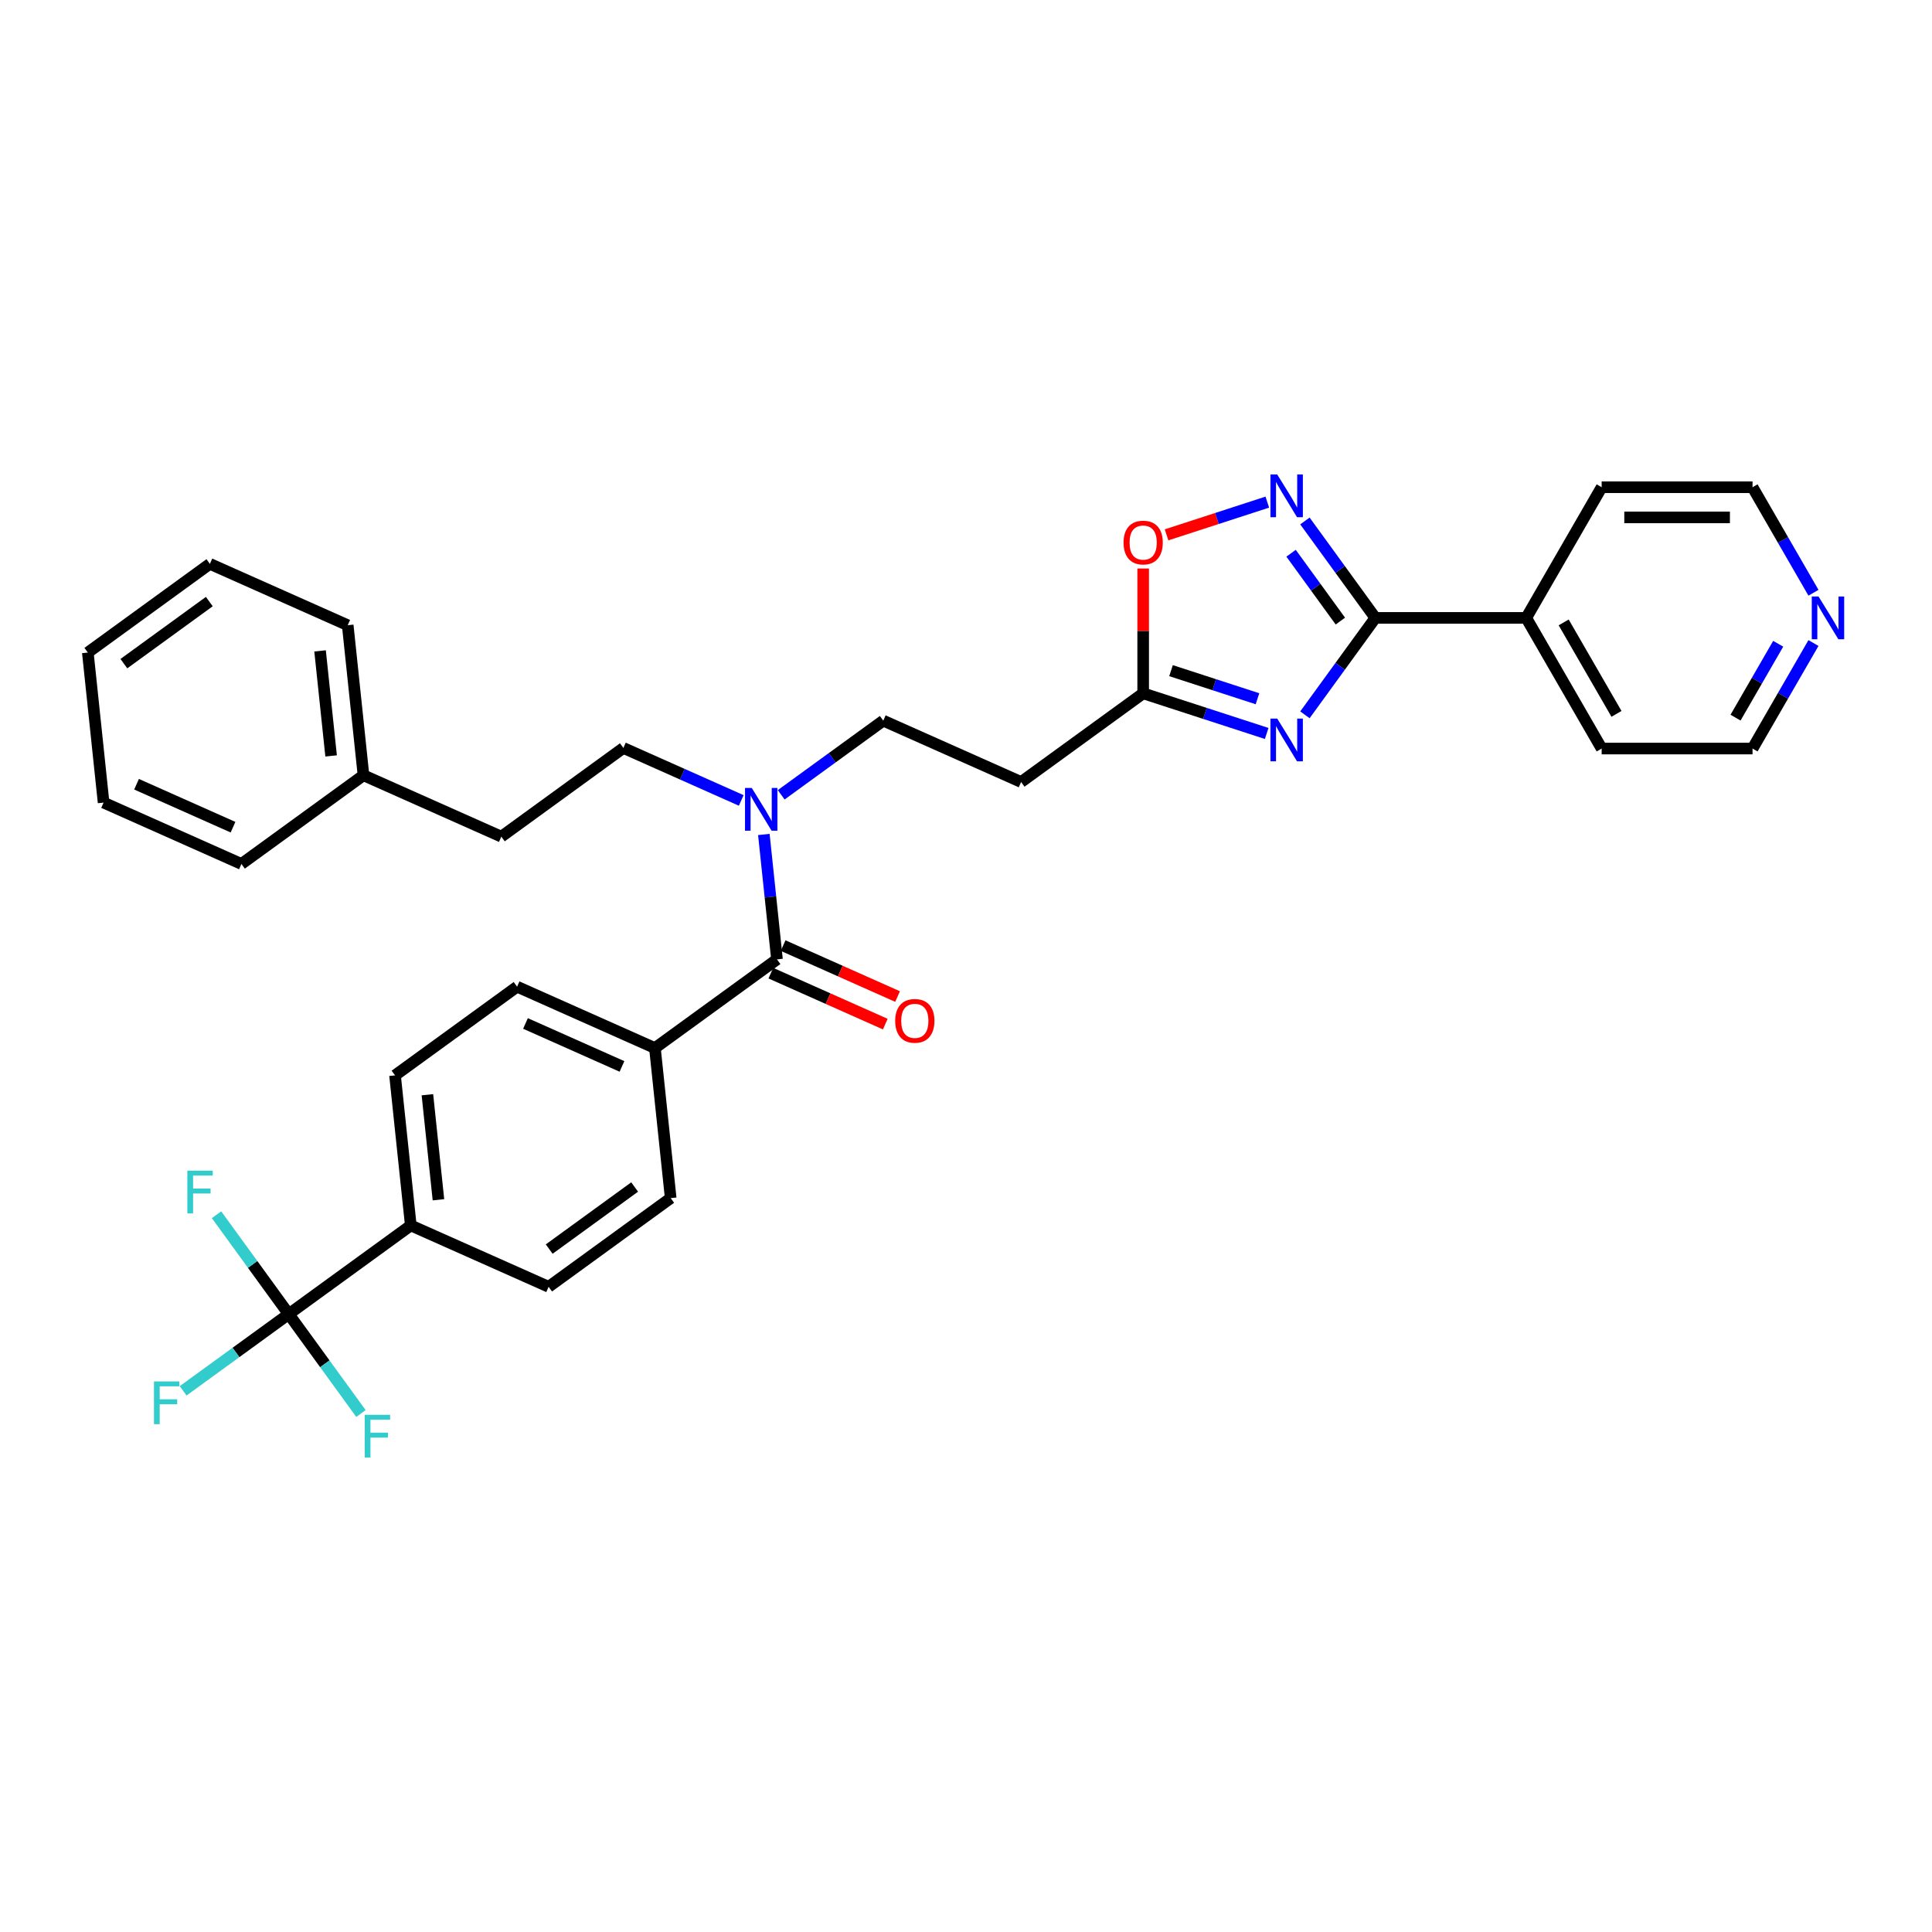<?xml version='1.0' encoding='iso-8859-1'?>
<svg version='1.1' baseProfile='full'
              xmlns='http://www.w3.org/2000/svg'
                      xmlns:rdkit='http://www.rdkit.org/xml'
                      xmlns:xlink='http://www.w3.org/1999/xlink'
                  xml:space='preserve'
width='1000px' height='1000px' viewBox='0 0 1000 1000'>
<!-- END OF HEADER -->
<rect style='opacity:1.0;fill:#FFFFFF;stroke:none' width='1000' height='1000' x='0' y='0'> </rect>
<path class='bond-0' d='M 404.342,411.394 L 430.762,392.199' style='fill:none;fill-rule:evenodd;stroke:#0000FF;stroke-width:6px;stroke-linecap:butt;stroke-linejoin:miter;stroke-opacity:1' />
<path class='bond-0' d='M 430.762,392.199 L 457.182,373.004' style='fill:none;fill-rule:evenodd;stroke:#000000;stroke-width:6px;stroke-linecap:butt;stroke-linejoin:miter;stroke-opacity:1' />
<path class='bond-1' d='M 383.663,414.303 L 353.162,400.723' style='fill:none;fill-rule:evenodd;stroke:#0000FF;stroke-width:6px;stroke-linecap:butt;stroke-linejoin:miter;stroke-opacity:1' />
<path class='bond-1' d='M 353.162,400.723 L 322.66,387.143' style='fill:none;fill-rule:evenodd;stroke:#000000;stroke-width:6px;stroke-linecap:butt;stroke-linejoin:miter;stroke-opacity:1' />
<path class='bond-2' d='M 395.37,431.917 L 398.768,464.244' style='fill:none;fill-rule:evenodd;stroke:#0000FF;stroke-width:6px;stroke-linecap:butt;stroke-linejoin:miter;stroke-opacity:1' />
<path class='bond-2' d='M 398.768,464.244 L 402.165,496.572' style='fill:none;fill-rule:evenodd;stroke:#000000;stroke-width:6px;stroke-linecap:butt;stroke-linejoin:miter;stroke-opacity:1' />
<path class='bond-3' d='M 711.877,319.818 L 693.652,344.903' style='fill:none;fill-rule:evenodd;stroke:#000000;stroke-width:6px;stroke-linecap:butt;stroke-linejoin:miter;stroke-opacity:1' />
<path class='bond-3' d='M 693.652,344.903 L 675.427,369.987' style='fill:none;fill-rule:evenodd;stroke:#0000FF;stroke-width:6px;stroke-linecap:butt;stroke-linejoin:miter;stroke-opacity:1' />
<path class='bond-4' d='M 711.877,319.818 L 693.652,294.734' style='fill:none;fill-rule:evenodd;stroke:#000000;stroke-width:6px;stroke-linecap:butt;stroke-linejoin:miter;stroke-opacity:1' />
<path class='bond-4' d='M 693.652,294.734 L 675.427,269.65' style='fill:none;fill-rule:evenodd;stroke:#0000FF;stroke-width:6px;stroke-linecap:butt;stroke-linejoin:miter;stroke-opacity:1' />
<path class='bond-4' d='M 693.774,321.473 L 681.016,303.914' style='fill:none;fill-rule:evenodd;stroke:#000000;stroke-width:6px;stroke-linecap:butt;stroke-linejoin:miter;stroke-opacity:1' />
<path class='bond-4' d='M 681.016,303.914 L 668.259,286.355' style='fill:none;fill-rule:evenodd;stroke:#0000FF;stroke-width:6px;stroke-linecap:butt;stroke-linejoin:miter;stroke-opacity:1' />
<path class='bond-5' d='M 711.877,319.818 L 789.971,319.818' style='fill:none;fill-rule:evenodd;stroke:#000000;stroke-width:6px;stroke-linecap:butt;stroke-linejoin:miter;stroke-opacity:1' />
<path class='bond-6' d='M 655.635,379.638 L 623.669,369.252' style='fill:none;fill-rule:evenodd;stroke:#0000FF;stroke-width:6px;stroke-linecap:butt;stroke-linejoin:miter;stroke-opacity:1' />
<path class='bond-6' d='M 623.669,369.252 L 591.703,358.865' style='fill:none;fill-rule:evenodd;stroke:#000000;stroke-width:6px;stroke-linecap:butt;stroke-linejoin:miter;stroke-opacity:1' />
<path class='bond-6' d='M 650.872,361.668 L 628.495,354.397' style='fill:none;fill-rule:evenodd;stroke:#0000FF;stroke-width:6px;stroke-linecap:butt;stroke-linejoin:miter;stroke-opacity:1' />
<path class='bond-6' d='M 628.495,354.397 L 606.119,347.127' style='fill:none;fill-rule:evenodd;stroke:#000000;stroke-width:6px;stroke-linecap:butt;stroke-linejoin:miter;stroke-opacity:1' />
<path class='bond-7' d='M 591.703,358.865 L 591.703,326.558' style='fill:none;fill-rule:evenodd;stroke:#000000;stroke-width:6px;stroke-linecap:butt;stroke-linejoin:miter;stroke-opacity:1' />
<path class='bond-7' d='M 591.703,326.558 L 591.703,294.25' style='fill:none;fill-rule:evenodd;stroke:#FF0000;stroke-width:6px;stroke-linecap:butt;stroke-linejoin:miter;stroke-opacity:1' />
<path class='bond-8' d='M 591.703,358.865 L 528.524,404.768' style='fill:none;fill-rule:evenodd;stroke:#000000;stroke-width:6px;stroke-linecap:butt;stroke-linejoin:miter;stroke-opacity:1' />
<path class='bond-9' d='M 603.808,276.838 L 629.88,268.367' style='fill:none;fill-rule:evenodd;stroke:#FF0000;stroke-width:6px;stroke-linecap:butt;stroke-linejoin:miter;stroke-opacity:1' />
<path class='bond-9' d='M 629.88,268.367 L 655.953,259.895' style='fill:none;fill-rule:evenodd;stroke:#0000FF;stroke-width:6px;stroke-linecap:butt;stroke-linejoin:miter;stroke-opacity:1' />
<path class='bond-10' d='M 938.647,332.829 L 922.879,360.139' style='fill:none;fill-rule:evenodd;stroke:#0000FF;stroke-width:6px;stroke-linecap:butt;stroke-linejoin:miter;stroke-opacity:1' />
<path class='bond-10' d='M 922.879,360.139 L 907.111,387.449' style='fill:none;fill-rule:evenodd;stroke:#000000;stroke-width:6px;stroke-linecap:butt;stroke-linejoin:miter;stroke-opacity:1' />
<path class='bond-10' d='M 920.39,333.212 L 909.353,352.33' style='fill:none;fill-rule:evenodd;stroke:#0000FF;stroke-width:6px;stroke-linecap:butt;stroke-linejoin:miter;stroke-opacity:1' />
<path class='bond-10' d='M 909.353,352.33 L 898.315,371.447' style='fill:none;fill-rule:evenodd;stroke:#000000;stroke-width:6px;stroke-linecap:butt;stroke-linejoin:miter;stroke-opacity:1' />
<path class='bond-11' d='M 938.647,306.808 L 922.879,279.498' style='fill:none;fill-rule:evenodd;stroke:#0000FF;stroke-width:6px;stroke-linecap:butt;stroke-linejoin:miter;stroke-opacity:1' />
<path class='bond-11' d='M 922.879,279.498 L 907.111,252.187' style='fill:none;fill-rule:evenodd;stroke:#000000;stroke-width:6px;stroke-linecap:butt;stroke-linejoin:miter;stroke-opacity:1' />
<path class='bond-12' d='M 789.971,319.818 L 829.018,252.187' style='fill:none;fill-rule:evenodd;stroke:#000000;stroke-width:6px;stroke-linecap:butt;stroke-linejoin:miter;stroke-opacity:1' />
<path class='bond-13' d='M 789.971,319.818 L 829.018,387.449' style='fill:none;fill-rule:evenodd;stroke:#000000;stroke-width:6px;stroke-linecap:butt;stroke-linejoin:miter;stroke-opacity:1' />
<path class='bond-13' d='M 809.354,322.154 L 836.687,369.495' style='fill:none;fill-rule:evenodd;stroke:#000000;stroke-width:6px;stroke-linecap:butt;stroke-linejoin:miter;stroke-opacity:1' />
<path class='bond-14' d='M 907.111,252.187 L 829.018,252.187' style='fill:none;fill-rule:evenodd;stroke:#000000;stroke-width:6px;stroke-linecap:butt;stroke-linejoin:miter;stroke-opacity:1' />
<path class='bond-14' d='M 895.397,267.806 L 840.732,267.806' style='fill:none;fill-rule:evenodd;stroke:#000000;stroke-width:6px;stroke-linecap:butt;stroke-linejoin:miter;stroke-opacity:1' />
<path class='bond-15' d='M 907.111,387.449 L 829.018,387.449' style='fill:none;fill-rule:evenodd;stroke:#000000;stroke-width:6px;stroke-linecap:butt;stroke-linejoin:miter;stroke-opacity:1' />
<path class='bond-16' d='M 528.524,404.768 L 457.182,373.004' style='fill:none;fill-rule:evenodd;stroke:#000000;stroke-width:6px;stroke-linecap:butt;stroke-linejoin:miter;stroke-opacity:1' />
<path class='bond-17' d='M 322.66,387.143 L 259.481,433.045' style='fill:none;fill-rule:evenodd;stroke:#000000;stroke-width:6px;stroke-linecap:butt;stroke-linejoin:miter;stroke-opacity:1' />
<path class='bond-18' d='M 259.481,433.045 L 188.139,401.281' style='fill:none;fill-rule:evenodd;stroke:#000000;stroke-width:6px;stroke-linecap:butt;stroke-linejoin:miter;stroke-opacity:1' />
<path class='bond-19' d='M 188.139,401.281 L 179.976,323.616' style='fill:none;fill-rule:evenodd;stroke:#000000;stroke-width:6px;stroke-linecap:butt;stroke-linejoin:miter;stroke-opacity:1' />
<path class='bond-19' d='M 171.381,391.264 L 165.667,336.898' style='fill:none;fill-rule:evenodd;stroke:#000000;stroke-width:6px;stroke-linecap:butt;stroke-linejoin:miter;stroke-opacity:1' />
<path class='bond-20' d='M 188.139,401.281 L 124.96,447.184' style='fill:none;fill-rule:evenodd;stroke:#000000;stroke-width:6px;stroke-linecap:butt;stroke-linejoin:miter;stroke-opacity:1' />
<path class='bond-21' d='M 179.976,323.616 L 108.634,291.852' style='fill:none;fill-rule:evenodd;stroke:#000000;stroke-width:6px;stroke-linecap:butt;stroke-linejoin:miter;stroke-opacity:1' />
<path class='bond-22' d='M 124.96,447.184 L 53.618,415.42' style='fill:none;fill-rule:evenodd;stroke:#000000;stroke-width:6px;stroke-linecap:butt;stroke-linejoin:miter;stroke-opacity:1' />
<path class='bond-22' d='M 120.611,428.151 L 70.672,405.916' style='fill:none;fill-rule:evenodd;stroke:#000000;stroke-width:6px;stroke-linecap:butt;stroke-linejoin:miter;stroke-opacity:1' />
<path class='bond-23' d='M 108.634,291.852 L 45.455,337.754' style='fill:none;fill-rule:evenodd;stroke:#000000;stroke-width:6px;stroke-linecap:butt;stroke-linejoin:miter;stroke-opacity:1' />
<path class='bond-23' d='M 108.337,311.373 L 64.112,343.505' style='fill:none;fill-rule:evenodd;stroke:#000000;stroke-width:6px;stroke-linecap:butt;stroke-linejoin:miter;stroke-opacity:1' />
<path class='bond-24' d='M 53.618,415.42 L 45.455,337.754' style='fill:none;fill-rule:evenodd;stroke:#000000;stroke-width:6px;stroke-linecap:butt;stroke-linejoin:miter;stroke-opacity:1' />
<path class='bond-25' d='M 149.449,680.182 L 212.628,634.279' style='fill:none;fill-rule:evenodd;stroke:#000000;stroke-width:6px;stroke-linecap:butt;stroke-linejoin:miter;stroke-opacity:1' />
<path class='bond-26' d='M 149.449,680.182 L 122.123,700.035' style='fill:none;fill-rule:evenodd;stroke:#000000;stroke-width:6px;stroke-linecap:butt;stroke-linejoin:miter;stroke-opacity:1' />
<path class='bond-26' d='M 122.123,700.035 L 94.797,719.888' style='fill:none;fill-rule:evenodd;stroke:#33CCCC;stroke-width:6px;stroke-linecap:butt;stroke-linejoin:miter;stroke-opacity:1' />
<path class='bond-27' d='M 149.449,680.182 L 130.762,654.461' style='fill:none;fill-rule:evenodd;stroke:#000000;stroke-width:6px;stroke-linecap:butt;stroke-linejoin:miter;stroke-opacity:1' />
<path class='bond-27' d='M 130.762,654.461 L 112.074,628.74' style='fill:none;fill-rule:evenodd;stroke:#33CCCC;stroke-width:6px;stroke-linecap:butt;stroke-linejoin:miter;stroke-opacity:1' />
<path class='bond-28' d='M 149.449,680.182 L 168.136,705.902' style='fill:none;fill-rule:evenodd;stroke:#000000;stroke-width:6px;stroke-linecap:butt;stroke-linejoin:miter;stroke-opacity:1' />
<path class='bond-28' d='M 168.136,705.902 L 186.823,731.623' style='fill:none;fill-rule:evenodd;stroke:#33CCCC;stroke-width:6px;stroke-linecap:butt;stroke-linejoin:miter;stroke-opacity:1' />
<path class='bond-29' d='M 402.165,496.572 L 338.986,542.475' style='fill:none;fill-rule:evenodd;stroke:#000000;stroke-width:6px;stroke-linecap:butt;stroke-linejoin:miter;stroke-opacity:1' />
<path class='bond-30' d='M 398.989,503.706 L 428.608,516.894' style='fill:none;fill-rule:evenodd;stroke:#000000;stroke-width:6px;stroke-linecap:butt;stroke-linejoin:miter;stroke-opacity:1' />
<path class='bond-30' d='M 428.608,516.894 L 458.227,530.081' style='fill:none;fill-rule:evenodd;stroke:#FF0000;stroke-width:6px;stroke-linecap:butt;stroke-linejoin:miter;stroke-opacity:1' />
<path class='bond-30' d='M 405.342,489.438 L 434.961,502.625' style='fill:none;fill-rule:evenodd;stroke:#000000;stroke-width:6px;stroke-linecap:butt;stroke-linejoin:miter;stroke-opacity:1' />
<path class='bond-30' d='M 434.961,502.625 L 464.58,515.812' style='fill:none;fill-rule:evenodd;stroke:#FF0000;stroke-width:6px;stroke-linecap:butt;stroke-linejoin:miter;stroke-opacity:1' />
<path class='bond-31' d='M 212.628,634.279 L 204.465,556.613' style='fill:none;fill-rule:evenodd;stroke:#000000;stroke-width:6px;stroke-linecap:butt;stroke-linejoin:miter;stroke-opacity:1' />
<path class='bond-31' d='M 226.937,620.997 L 221.223,566.631' style='fill:none;fill-rule:evenodd;stroke:#000000;stroke-width:6px;stroke-linecap:butt;stroke-linejoin:miter;stroke-opacity:1' />
<path class='bond-32' d='M 212.628,634.279 L 283.97,666.043' style='fill:none;fill-rule:evenodd;stroke:#000000;stroke-width:6px;stroke-linecap:butt;stroke-linejoin:miter;stroke-opacity:1' />
<path class='bond-33' d='M 338.986,542.475 L 347.149,620.141' style='fill:none;fill-rule:evenodd;stroke:#000000;stroke-width:6px;stroke-linecap:butt;stroke-linejoin:miter;stroke-opacity:1' />
<path class='bond-34' d='M 338.986,542.475 L 267.644,510.711' style='fill:none;fill-rule:evenodd;stroke:#000000;stroke-width:6px;stroke-linecap:butt;stroke-linejoin:miter;stroke-opacity:1' />
<path class='bond-34' d='M 321.932,551.979 L 271.993,529.744' style='fill:none;fill-rule:evenodd;stroke:#000000;stroke-width:6px;stroke-linecap:butt;stroke-linejoin:miter;stroke-opacity:1' />
<path class='bond-35' d='M 204.465,556.613 L 267.644,510.711' style='fill:none;fill-rule:evenodd;stroke:#000000;stroke-width:6px;stroke-linecap:butt;stroke-linejoin:miter;stroke-opacity:1' />
<path class='bond-36' d='M 283.97,666.043 L 347.149,620.141' style='fill:none;fill-rule:evenodd;stroke:#000000;stroke-width:6px;stroke-linecap:butt;stroke-linejoin:miter;stroke-opacity:1' />
<path class='bond-36' d='M 284.267,646.522 L 328.492,614.39' style='fill:none;fill-rule:evenodd;stroke:#000000;stroke-width:6px;stroke-linecap:butt;stroke-linejoin:miter;stroke-opacity:1' />
<path  class='atom-0' d='M 389.114 407.848
L 396.361 419.562
Q 397.079 420.718, 398.235 422.811
Q 399.391 424.904, 399.453 425.029
L 399.453 407.848
L 402.39 407.848
L 402.39 429.964
L 399.36 429.964
L 391.582 417.157
Q 390.676 415.658, 389.707 413.94
Q 388.77 412.221, 388.489 411.69
L 388.489 429.964
L 385.615 429.964
L 385.615 407.848
L 389.114 407.848
' fill='#0000FF'/>
<path  class='atom-2' d='M 661.086 371.939
L 668.333 383.653
Q 669.051 384.809, 670.207 386.902
Q 671.363 388.995, 671.426 389.12
L 671.426 371.939
L 674.362 371.939
L 674.362 394.056
L 671.332 394.056
L 663.554 381.248
Q 662.648 379.749, 661.679 378.031
Q 660.742 376.313, 660.461 375.782
L 660.461 394.056
L 657.587 394.056
L 657.587 371.939
L 661.086 371.939
' fill='#0000FF'/>
<path  class='atom-4' d='M 581.551 280.834
Q 581.551 275.524, 584.175 272.556
Q 586.799 269.588, 591.703 269.588
Q 596.607 269.588, 599.231 272.556
Q 601.855 275.524, 601.855 280.834
Q 601.855 286.207, 599.2 289.268
Q 596.545 292.298, 591.703 292.298
Q 586.83 292.298, 584.175 289.268
Q 581.551 286.238, 581.551 280.834
M 591.703 289.799
Q 595.077 289.799, 596.888 287.55
Q 598.731 285.27, 598.731 280.834
Q 598.731 276.492, 596.888 274.305
Q 595.077 272.087, 591.703 272.087
Q 588.329 272.087, 586.486 274.274
Q 584.675 276.461, 584.675 280.834
Q 584.675 285.301, 586.486 287.55
Q 588.329 289.799, 591.703 289.799
' fill='#FF0000'/>
<path  class='atom-5' d='M 661.086 245.581
L 668.333 257.295
Q 669.051 258.451, 670.207 260.544
Q 671.363 262.637, 671.426 262.762
L 671.426 245.581
L 674.362 245.581
L 674.362 267.697
L 671.332 267.697
L 663.554 254.89
Q 662.648 253.39, 661.679 251.672
Q 660.742 249.954, 660.461 249.423
L 660.461 267.697
L 657.587 267.697
L 657.587 245.581
L 661.086 245.581
' fill='#0000FF'/>
<path  class='atom-6' d='M 941.27 308.76
L 948.517 320.474
Q 949.235 321.63, 950.391 323.723
Q 951.547 325.816, 951.609 325.941
L 951.609 308.76
L 954.545 308.76
L 954.545 330.876
L 951.515 330.876
L 943.737 318.069
Q 942.831 316.57, 941.863 314.852
Q 940.926 313.133, 940.645 312.602
L 940.645 330.876
L 937.771 330.876
L 937.771 308.76
L 941.27 308.76
' fill='#0000FF'/>
<path  class='atom-26' d='M 463.356 528.398
Q 463.356 523.088, 465.979 520.12
Q 468.603 517.153, 473.508 517.153
Q 478.412 517.153, 481.036 520.12
Q 483.66 523.088, 483.66 528.398
Q 483.66 533.771, 481.005 536.832
Q 478.35 539.862, 473.508 539.862
Q 468.635 539.862, 465.979 536.832
Q 463.356 533.802, 463.356 528.398
M 473.508 537.363
Q 476.881 537.363, 478.693 535.114
Q 480.536 532.834, 480.536 528.398
Q 480.536 524.056, 478.693 521.87
Q 476.881 519.652, 473.508 519.652
Q 470.134 519.652, 468.291 521.838
Q 466.479 524.025, 466.479 528.398
Q 466.479 532.865, 468.291 535.114
Q 470.134 537.363, 473.508 537.363
' fill='#FF0000'/>
<path  class='atom-31' d='M 79.694 715.026
L 92.845 715.026
L 92.845 717.556
L 82.662 717.556
L 82.662 724.272
L 91.721 724.272
L 91.721 726.834
L 82.662 726.834
L 82.662 737.142
L 79.694 737.142
L 79.694 715.026
' fill='#33CCCC'/>
<path  class='atom-32' d='M 96.971 605.944
L 110.122 605.944
L 110.122 608.475
L 99.939 608.475
L 99.939 615.191
L 108.997 615.191
L 108.997 617.752
L 99.939 617.752
L 99.939 628.061
L 96.971 628.061
L 96.971 605.944
' fill='#33CCCC'/>
<path  class='atom-33' d='M 188.776 732.303
L 201.927 732.303
L 201.927 734.833
L 191.743 734.833
L 191.743 741.549
L 200.802 741.549
L 200.802 744.111
L 191.743 744.111
L 191.743 754.419
L 188.776 754.419
L 188.776 732.303
' fill='#33CCCC'/>
</svg>
